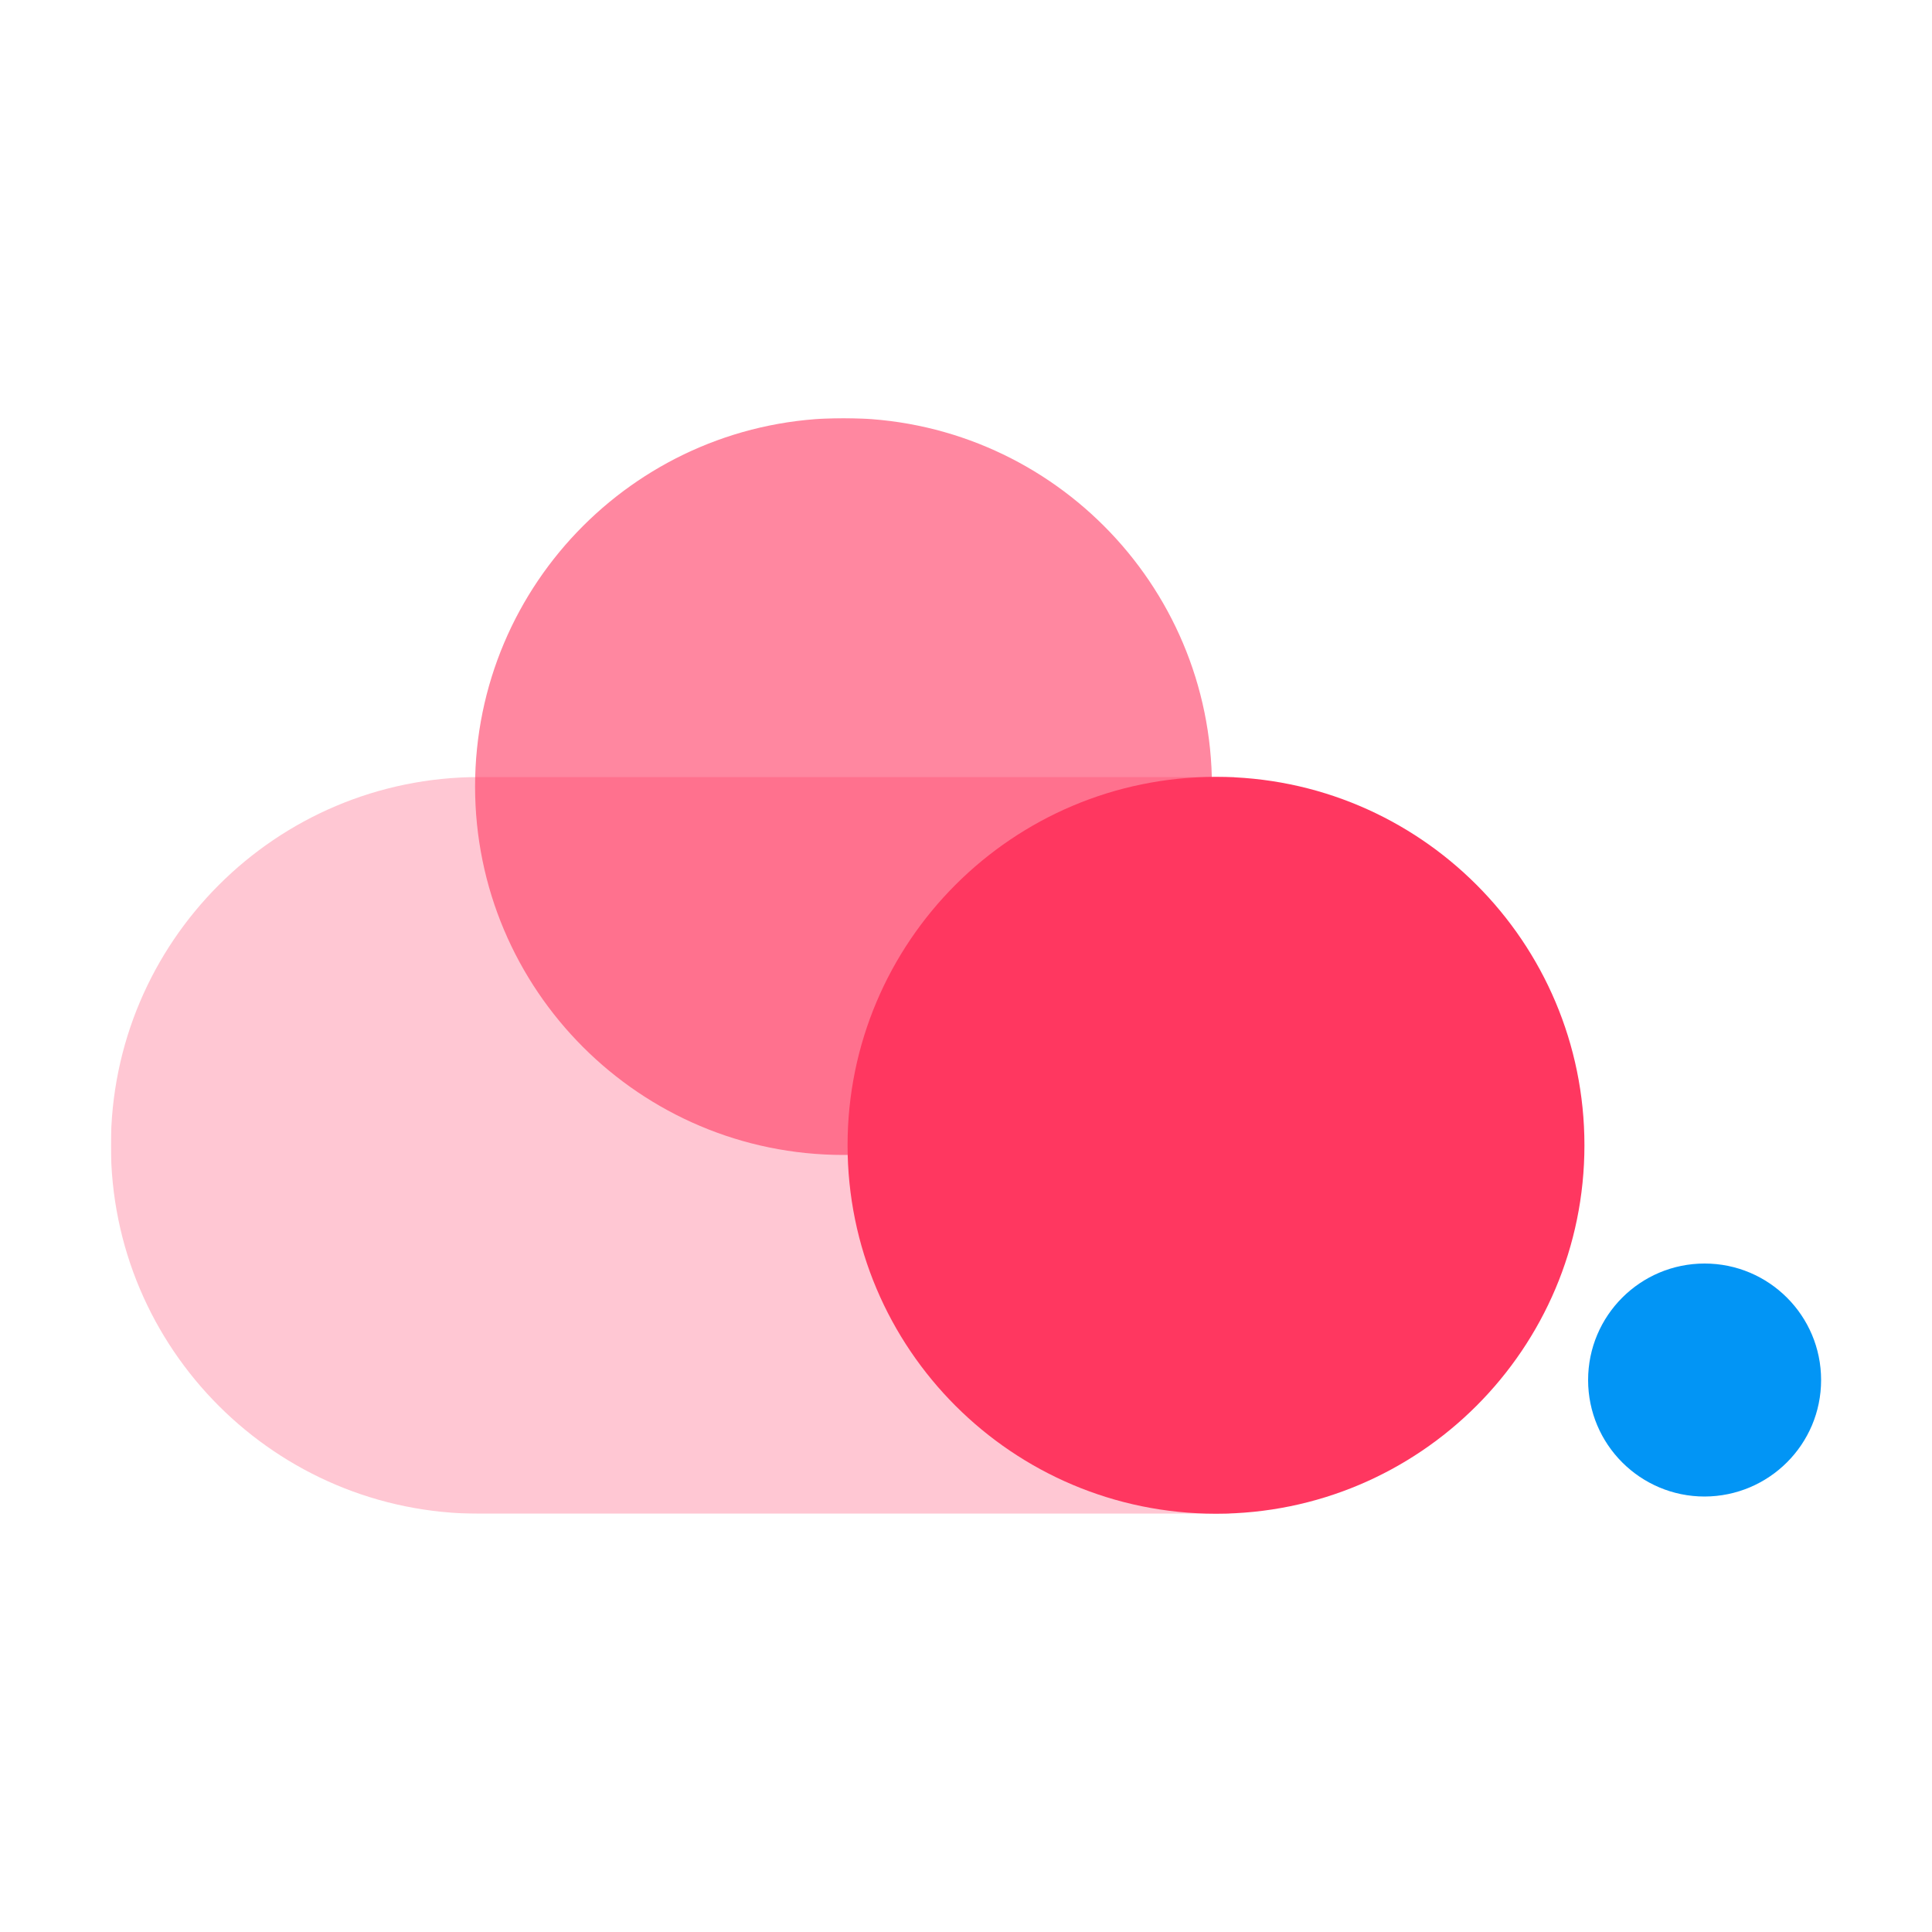 <?xml version="1.0" encoding="utf-8"?>
<!-- Generator: Adobe Illustrator 25.4.1, SVG Export Plug-In . SVG Version: 6.00 Build 0)  -->
<svg version="1.1" id="Layer_1" xmlns="http://www.w3.org/2000/svg" xmlns:xlink="http://www.w3.org/1999/xlink" x="0px" y="0px"
	 viewBox="0 0 1000 1000" style="enable-background:new 0 0 1000 1000;" xml:space="preserve">
<style type="text/css">
	.st0{clip-path:url(#SVGID_00000152960552114570523950000003291147122401621183_);}
	.st1{clip-path:url(#SVGID_00000026162104614093255190000011928639601829118644_);}
	.st2{opacity:0.28;}
	.st3{clip-path:url(#SVGID_00000119826223885604622650000008400898857417751955_);}
	.st4{fill:#FF3760;}
	.st5{opacity:0.6;}
	.st6{clip-path:url(#SVGID_00000026854194577899220200000011925270548310910639_);}
	.st7{fill:#0295F5;}
</style>
<g>
	<defs>
		<rect id="SVGID_1_" x="57.4" y="216.5" width="885.2" height="567"/>
	</defs>
	<clipPath id="SVGID_00000031929757905238042430000009202849981052284557_">
		<use xlink:href="#SVGID_1_"  style="overflow:visible;"/>
	</clipPath>
	<g style="clip-path:url(#SVGID_00000031929757905238042430000009202849981052284557_);">
		<g>
			<defs>
				<rect id="SVGID_00000096780318167277389220000003444118653704939914_" x="57.4" y="216.5" width="885.2" height="567"/>
			</defs>
			<clipPath id="SVGID_00000109743771560135947010000003175446113041421246_">
				<use xlink:href="#SVGID_00000096780318167277389220000003444118653704939914_"  style="overflow:visible;"/>
			</clipPath>
			<g style="clip-path:url(#SVGID_00000109743771560135947010000003175446113041421246_);">
				<g class="st2">
					<g>
						<defs>
							<rect id="SVGID_00000107575616650452465450000010239503301371563962_" x="44.5" y="392.1" width="713.7" height="392.8"/>
						</defs>
						<clipPath id="SVGID_00000062187898742866288610000012593096731284784041_">
							<use xlink:href="#SVGID_00000107575616650452465450000010239503301371563962_"  style="overflow:visible;"/>
						</clipPath>
						<g style="clip-path:url(#SVGID_00000062187898742866288610000012593096731284784041_);">
							<path class="st4" d="M248.1,783.5h387.8c63.3-10.6,109.4-154.8,109.4-188.5c0-53-51.7-129.6-106.5-192.8H248.1
								c-105.3,0-190.7,85.4-190.7,190.7S142.8,783.5,248.1,783.5"/>
						</g>
					</g>
				</g>
				<g class="st5">
					<g>
						<defs>
							<rect id="SVGID_00000140013536314993007240000014292525994899544488_" x="233" y="206.4" width="407.2" height="392.8"/>
						</defs>
						<clipPath id="SVGID_00000083801212473293164610000016516330633506613905_">
							<use xlink:href="#SVGID_00000140013536314993007240000014292525994899544488_"  style="overflow:visible;"/>
						</clipPath>
						<g style="clip-path:url(#SVGID_00000083801212473293164610000016516330633506613905_);">
							<path class="st4" d="M436.6,597.8c105.3,0,190.7-85.4,190.7-190.7s-85.4-190.7-190.7-190.7s-190.7,85.4-190.7,190.7
								S331.3,597.8,436.6,597.8"/>
						</g>
					</g>
				</g>
				<path class="st4" d="M629.4,783.5c105.3,0,190.7-85.4,190.7-190.7s-85.4-190.7-190.7-190.7s-190.7,85.4-190.7,190.7
					S524.1,783.5,629.4,783.5"/>
				<path class="st7" d="M882.3,774.6c-33.3,0-60.3-27-60.3-60.3c0-33.3,27-60.3,60.3-60.3c33.3,0,60.3,27,60.3,60.3c0,0,0,0,0,0
					C942.6,747.6,915.6,774.5,882.3,774.6"/>
			</g>
		</g>
	</g>
</g>
</svg>
